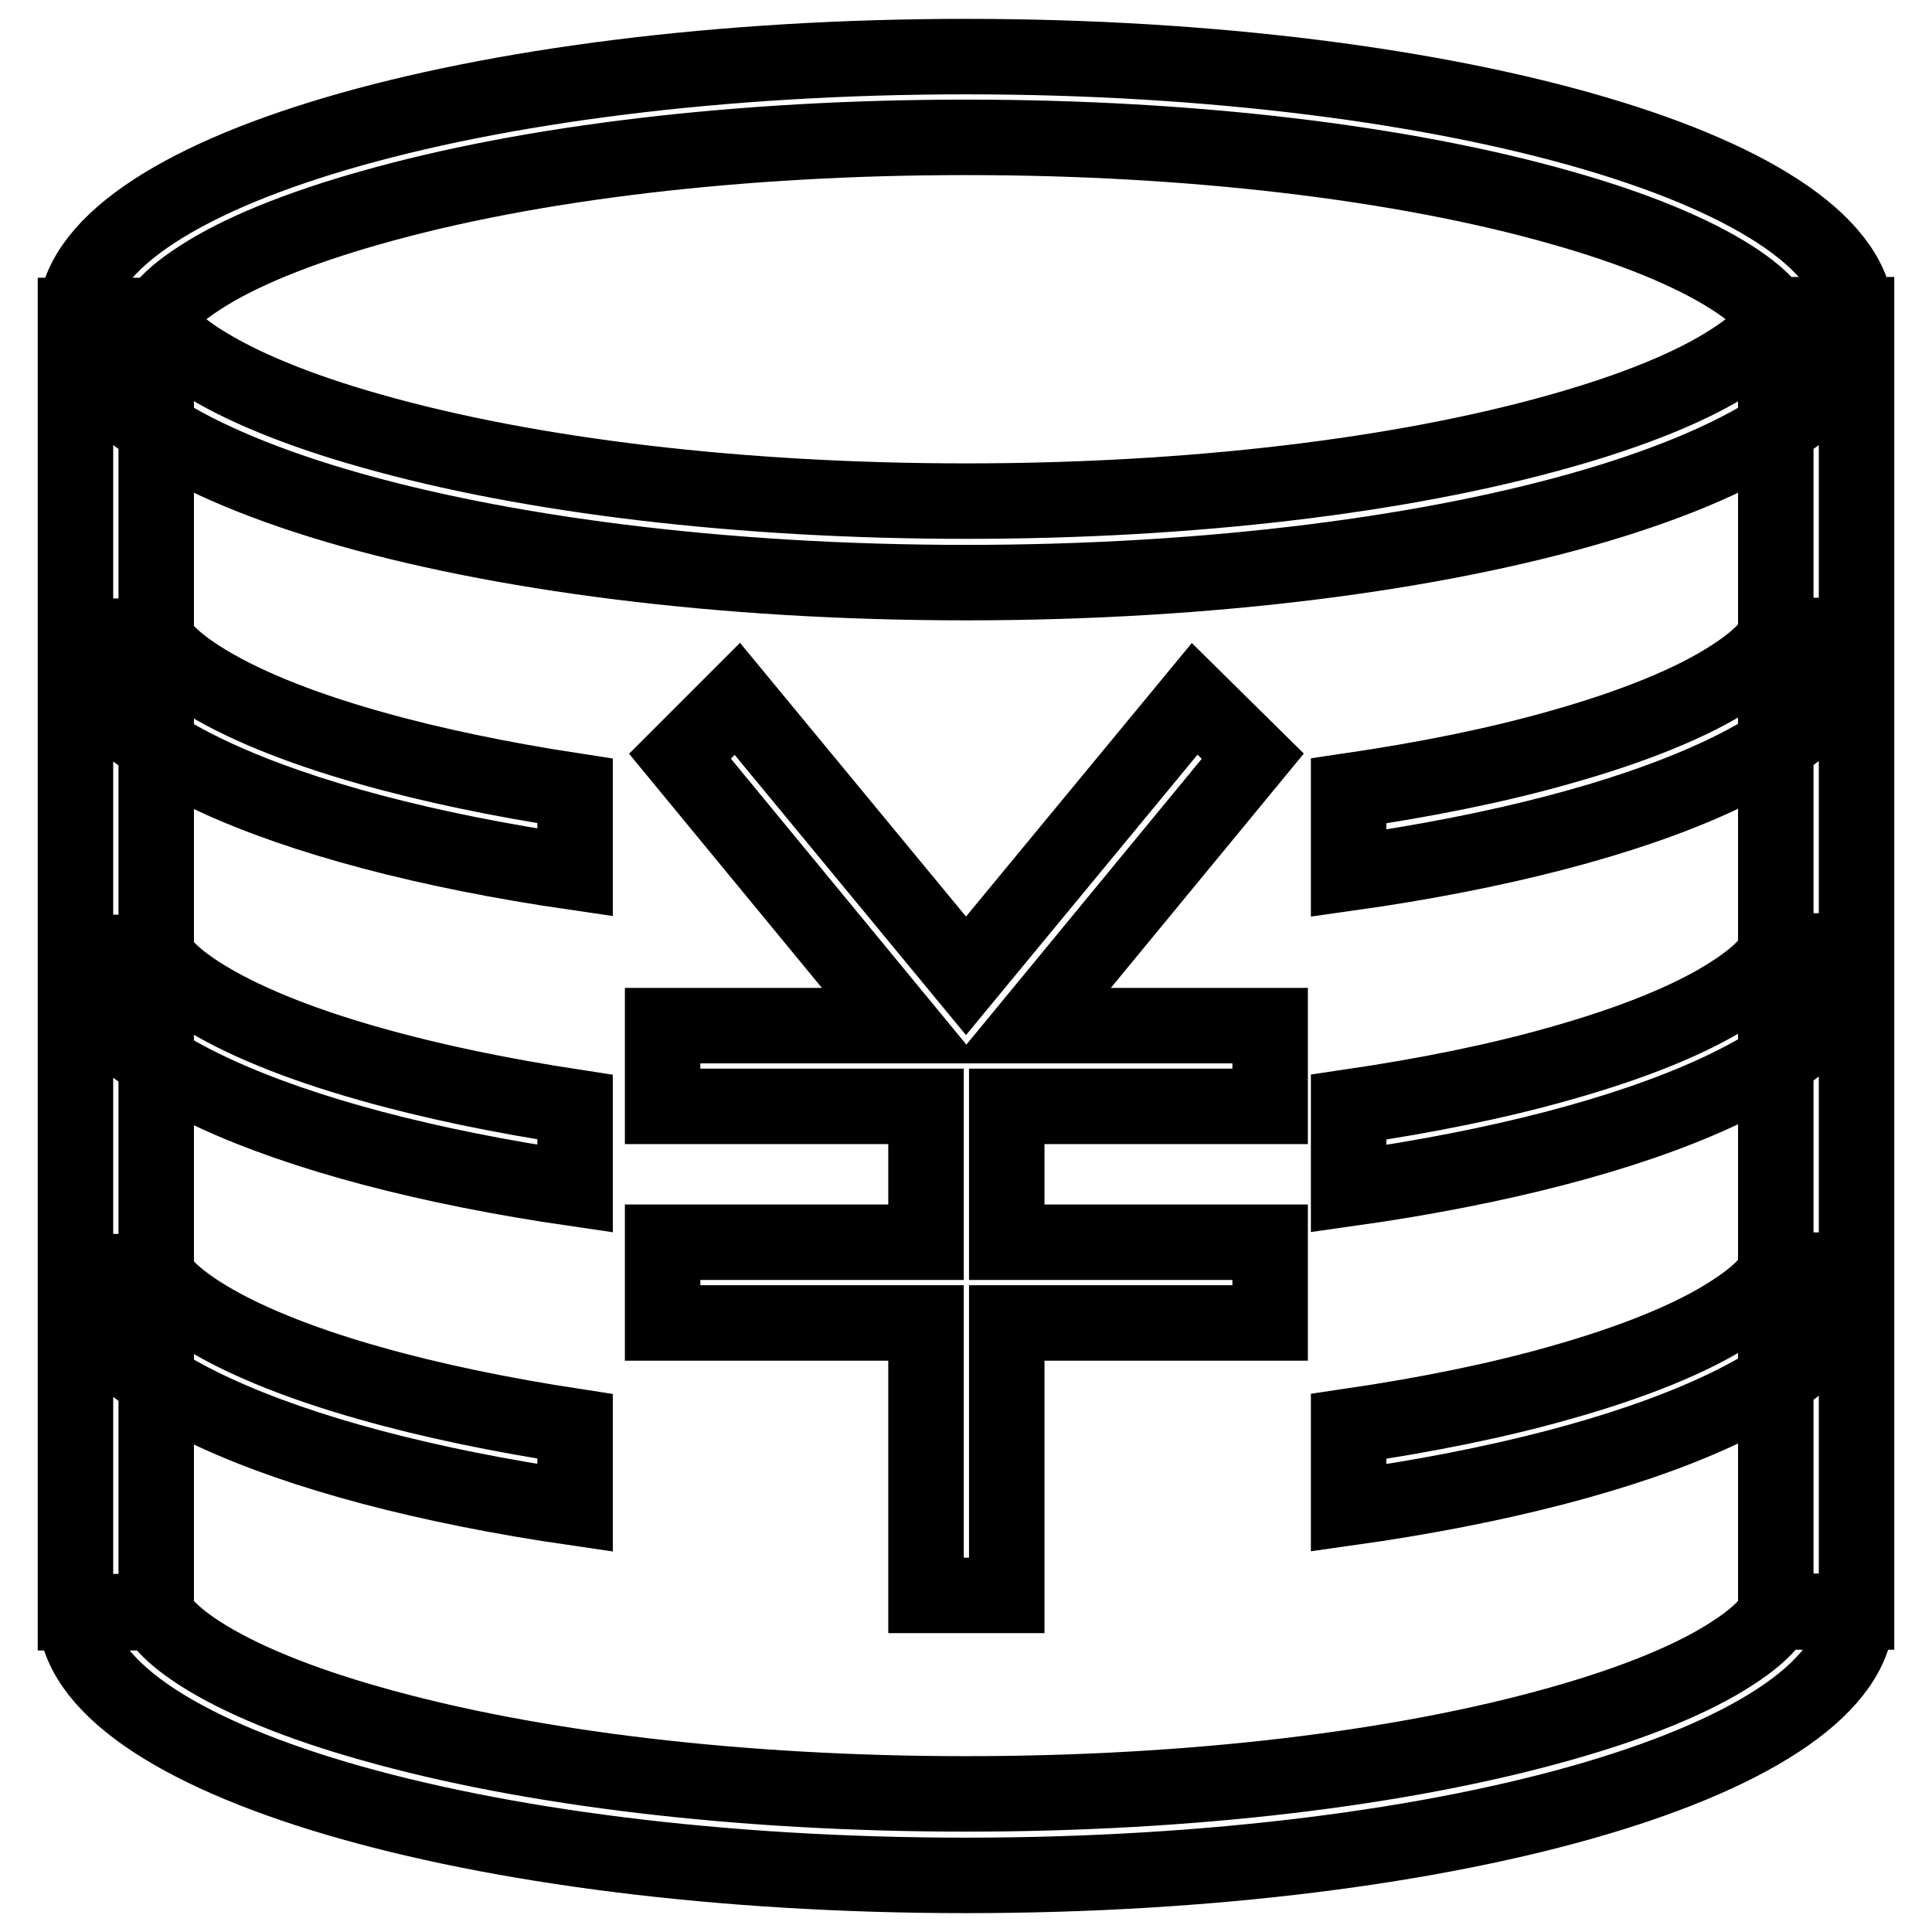 <?xml version="1.0" encoding="utf-8"?>
<!-- Svg Vector Icons : http://www.onlinewebfonts.com/icon -->
<!DOCTYPE svg PUBLIC "-//W3C//DTD SVG 1.1//EN" "http://www.w3.org/Graphics/SVG/1.1/DTD/svg11.dtd">
<svg version="1.1" xmlns="http://www.w3.org/2000/svg" xmlns:xlink="http://www.w3.org/1999/xlink" x="0px" y="0px" viewBox="0 0 256 256" enable-background="new 0 0 256 256" xml:space="preserve">
<g> <path stroke-width="10" fill-opacity="0" stroke="#000000"  d="M128,18.2c29.7,0,57.7,3.3,78.8,9.3c9.6,2.7,17.4,5.9,22.7,9.3c5,3.2,5.7,5.3,5.8,5.5 c-0.1,0.2-0.8,2.3-5.8,5.5c-5.2,3.4-13.1,6.6-22.7,9.3c-21.2,6-49.1,9.3-78.8,9.3s-57.7-3.3-78.8-9.3c-9.6-2.7-17.4-5.9-22.7-9.3 c-5-3.2-5.7-5.3-5.8-5.5c0.1-0.2,0.8-2.3,5.8-5.5c5.2-3.4,13.1-6.6,22.7-9.3C70.3,21.5,98.3,18.2,128,18.2 M128,7.5 C62.8,7.5,10,23.1,10,42.3c0,19.3,52.8,34.9,118,34.9s118-15.6,118-34.9C246,23.1,193.2,7.5,128,7.5z M20.7,41.8H10v171.9h10.7 V41.8z M246,41.7h-10.7v171.9H246V41.7z M158.3,92.6L128,129.3L97.7,92.6l-7.6,7.6l29.4,35.7H87.8v10.7h34.9v18H87.8v10.7h34.9 v36.1h10.7v-36.1h34.9v-10.7h-34.9v-18h34.9v-10.7h-31.7l29.4-35.7L158.3,92.6L158.3,92.6z M76.2,115.6v-10.8 c-9.8-1.5-19-3.4-27.1-5.7c-9.6-2.7-17.4-5.9-22.7-9.3c-5-3.2-5.7-5.3-5.8-5.5v0H10v0C10,98,37,109.9,76.2,115.6z M76.2,157.5 v-10.8c-9.8-1.5-19-3.4-27.1-5.7c-9.6-2.7-17.4-5.9-22.7-9.3c-5-3.2-5.7-5.3-5.8-5.5v0H10v0C10,139.9,37,151.8,76.2,157.5 L76.2,157.5z M178.7,115.7c39.8-5.6,67.3-17.6,67.3-31.5v0h-10.7v0c-0.1,0.2-0.8,2.3-5.8,5.5c-5.2,3.4-13.1,6.6-22.7,9.3 c-8.4,2.4-17.9,4.3-28.1,5.8V115.7z M76.2,199.8v-10.8c-9.8-1.5-19-3.4-27.1-5.7c-9.6-2.7-17.4-5.9-22.7-9.3 c-5-3.2-5.7-5.3-5.8-5.5v0H10v0C10,182.2,37,194.1,76.2,199.8z M235.3,126.1c-0.1,0.2-0.8,2.3-5.8,5.5c-5.2,3.4-13.1,6.6-22.7,9.3 c-8.4,2.4-17.9,4.3-28.1,5.8v10.8c39.8-5.6,67.3-17.6,67.3-31.5v0H235.3z M235.3,168.4c-0.1,0.2-0.8,2.3-5.8,5.5 c-5.2,3.4-13.1,6.6-22.7,9.3c-8.4,2.4-17.9,4.3-28.1,5.8v10.8c39.8-5.6,67.3-17.6,67.3-31.5v0H235.3z M235.3,213.5v0.1 c-0.1,0.2-0.8,2.3-5.8,5.5c-5.2,3.4-13.1,6.6-22.7,9.3c-21.2,6-49.1,9.3-78.8,9.3s-57.7-3.3-78.8-9.3c-9.6-2.7-17.4-5.9-22.7-9.3 c-5-3.2-5.7-5.3-5.8-5.5v-0.1L10,213.6v0c0,19.3,52.8,34.9,118,34.9s118-15.6,118-34.9v-0.1L235.3,213.5z"/></g>
</svg>